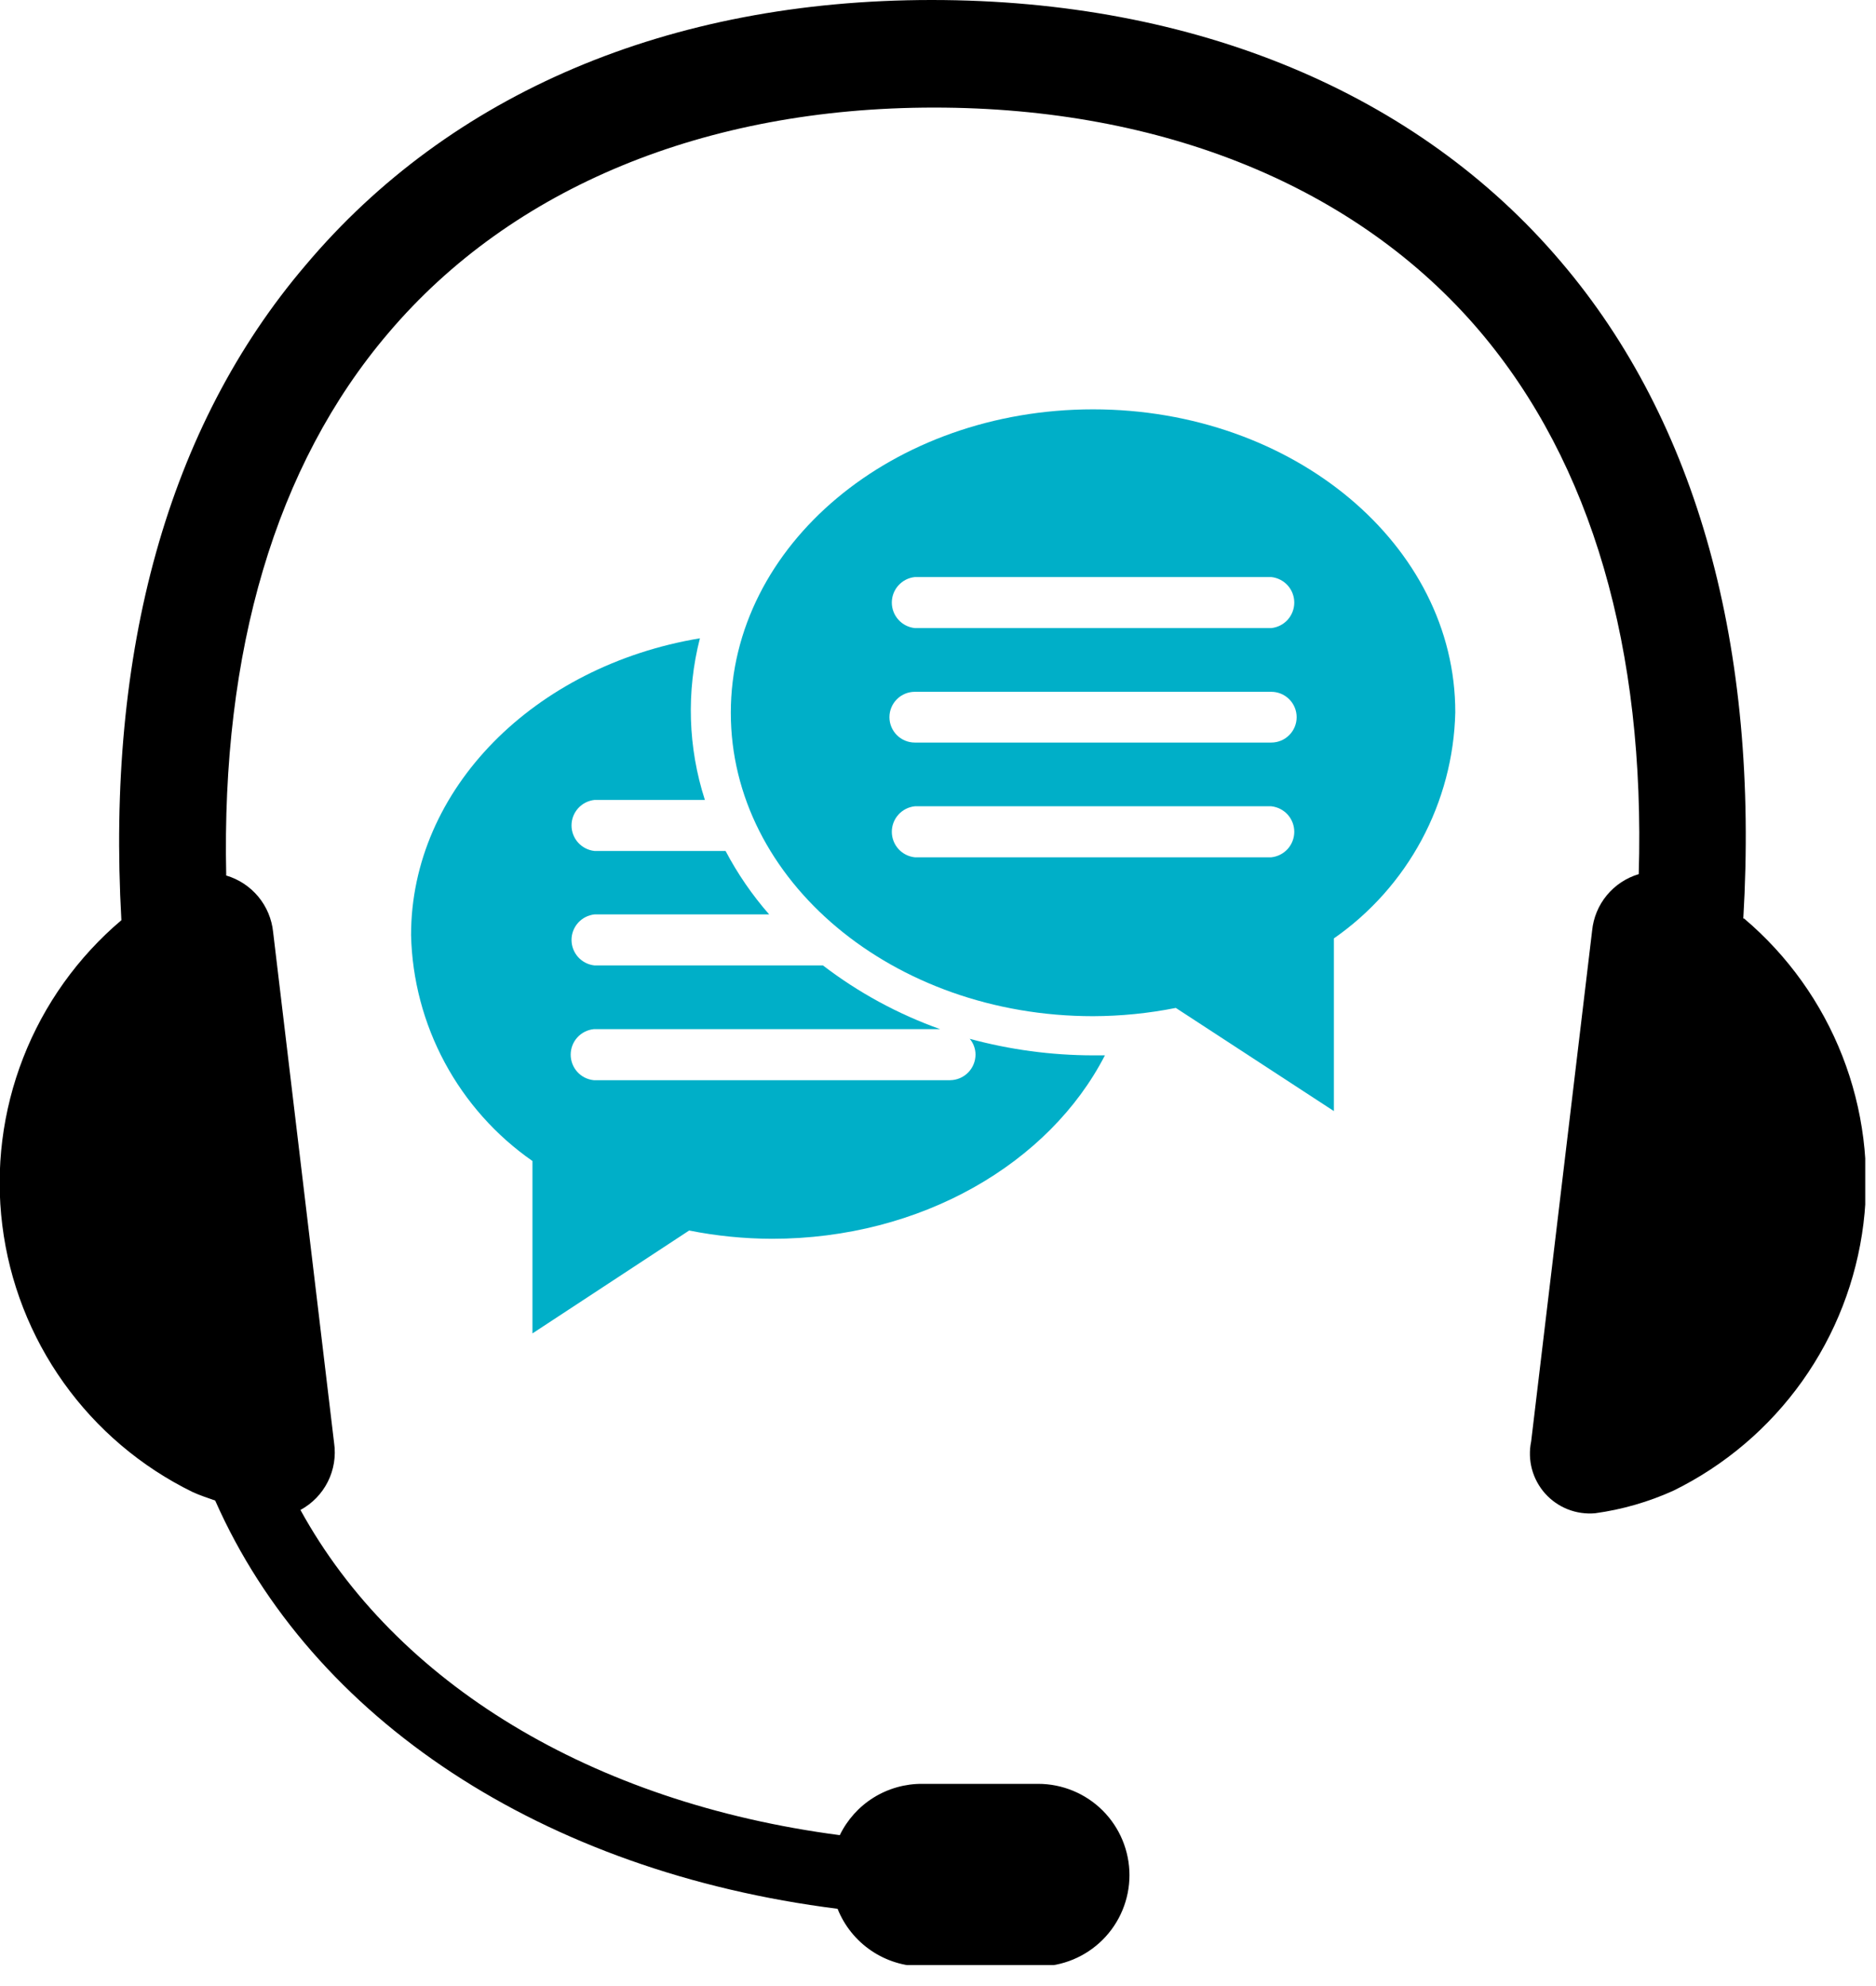 <svg width="68" height="72" viewBox="0 0 68 72" fill="none" xmlns="http://www.w3.org/2000/svg">
<g clip-path="url(#clip0_7495_7649)">
<path d="M63.19 33.3C63.77 23.49 61.53 15.3 56.58 9.49C51.39 3.37 43.31 0 33.77 0C24.23 0 16.31 3.4 11.08 9.61C6.08 15.47 3.85 23.61 4.4 33.36C2.818 34.7 1.595 36.414 0.842 38.345C0.088 40.277 -0.173 42.365 0.084 44.423C0.34 46.48 1.104 48.441 2.308 50.129C3.512 51.817 5.118 53.178 6.98 54.09C7.24 54.21 7.52 54.3 7.8 54.4C11.31 62.34 19.68 67.85 30.36 69.2C30.606 69.816 31.031 70.345 31.58 70.717C32.129 71.09 32.777 71.289 33.44 71.29H37.63C38.508 71.29 39.35 70.941 39.971 70.32C40.591 69.7 40.94 68.858 40.94 67.98C40.94 67.102 40.591 66.26 39.971 65.639C39.35 65.019 38.508 64.67 37.63 64.67H33.44C32.815 64.664 32.202 64.836 31.67 65.165C31.139 65.494 30.713 65.968 30.44 66.53C21.44 65.35 14.34 61.02 10.89 54.74C11.318 54.509 11.665 54.152 11.883 53.717C12.101 53.283 12.181 52.791 12.11 52.31L9.9 33.79C9.852 33.318 9.665 32.871 9.362 32.506C9.059 32.141 8.655 31.875 8.2 31.74C8.02 23.61 9.98 16.88 14.08 12.07C18.55 6.8 25.56 3.9 33.86 3.9C42.16 3.9 49.2 6.78 53.64 12.01C57.7 16.8 59.64 23.53 59.4 31.69C58.946 31.825 58.543 32.092 58.242 32.457C57.941 32.822 57.756 33.269 57.71 33.74L55.5 52.26C55.431 52.592 55.442 52.935 55.529 53.262C55.617 53.589 55.781 53.891 56.006 54.144C56.231 54.396 56.513 54.593 56.828 54.717C57.143 54.841 57.483 54.89 57.82 54.86C58.801 54.725 59.758 54.449 60.66 54.04C62.521 53.125 64.124 51.761 65.326 50.072C66.528 48.382 67.291 46.42 67.545 44.362C67.799 42.304 67.536 40.215 66.781 38.284C66.026 36.353 64.802 34.64 63.22 33.3H63.19Z" fill="black"/>
<path d="M24.98 44.61C25.968 44.807 26.973 44.907 27.98 44.91C33.39 44.91 38.04 42.17 40.05 38.26H39.61C38.103 38.257 36.604 38.055 35.15 37.66C35.285 37.819 35.359 38.021 35.36 38.23C35.36 38.475 35.263 38.71 35.091 38.884C34.919 39.058 34.685 39.157 34.44 39.16H21.52C21.291 39.136 21.079 39.029 20.925 38.858C20.771 38.687 20.686 38.465 20.686 38.235C20.686 38.005 20.771 37.783 20.925 37.612C21.079 37.442 21.291 37.334 21.52 37.31H34.08C32.552 36.766 31.118 35.987 29.83 35H21.55C21.321 34.976 21.11 34.868 20.956 34.698C20.802 34.527 20.716 34.305 20.716 34.075C20.716 33.845 20.802 33.623 20.956 33.452C21.11 33.282 21.321 33.174 21.55 33.15H27.88C27.265 32.448 26.735 31.676 26.3 30.85H21.55C21.321 30.826 21.11 30.718 20.956 30.548C20.802 30.377 20.716 30.155 20.716 29.925C20.716 29.695 20.802 29.473 20.956 29.302C21.11 29.132 21.321 29.024 21.55 29H25.55C24.938 27.103 24.875 25.071 25.37 23.14C19.37 24.14 14.9 28.6 14.9 33.9C14.938 35.515 15.357 37.098 16.121 38.521C16.886 39.944 17.975 41.167 19.3 42.09V48.34L24.98 44.61Z" fill="#00AFC8"/>
<path d="M39.62 14.84C32.37 14.84 26.49 19.76 26.49 25.84C26.49 31.92 32.37 36.84 39.62 36.84C40.627 36.837 41.632 36.737 42.62 36.54L48.35 40.28V34.02C49.675 33.097 50.764 31.874 51.529 30.451C52.293 29.028 52.712 27.445 52.75 25.83C52.76 19.76 46.88 14.84 39.62 14.84ZM46.08 31.08H33.16C32.931 31.056 32.719 30.948 32.566 30.778C32.411 30.607 32.326 30.385 32.326 30.155C32.326 29.925 32.411 29.703 32.566 29.532C32.719 29.362 32.931 29.254 33.16 29.23H46.08C46.309 29.254 46.52 29.362 46.675 29.532C46.828 29.703 46.914 29.925 46.914 30.155C46.914 30.385 46.828 30.607 46.675 30.778C46.52 30.948 46.309 31.056 46.08 31.08ZM46.08 26.92H33.16C32.916 26.92 32.682 26.823 32.51 26.651C32.337 26.478 32.24 26.244 32.24 26C32.24 25.756 32.337 25.522 32.51 25.349C32.682 25.177 32.916 25.08 33.16 25.08H46.08C46.324 25.08 46.558 25.177 46.73 25.349C46.903 25.522 47 25.756 47 26C47 26.244 46.903 26.478 46.73 26.651C46.558 26.823 46.324 26.92 46.08 26.92ZM46.08 22.77H33.16C32.931 22.746 32.719 22.639 32.566 22.468C32.411 22.297 32.326 22.075 32.326 21.845C32.326 21.615 32.411 21.393 32.566 21.222C32.719 21.052 32.931 20.944 33.16 20.92H46.08C46.309 20.944 46.52 21.052 46.675 21.222C46.828 21.393 46.914 21.615 46.914 21.845C46.914 22.075 46.828 22.297 46.675 22.468C46.52 22.639 46.309 22.746 46.08 22.77Z" fill="#00AFC8"/>
</g>
<defs>
<clipPath id="clip0_7495_7649">
<rect width="67.61" height="71.24" fill="white"/>
</clipPath>
</defs>
</svg>
